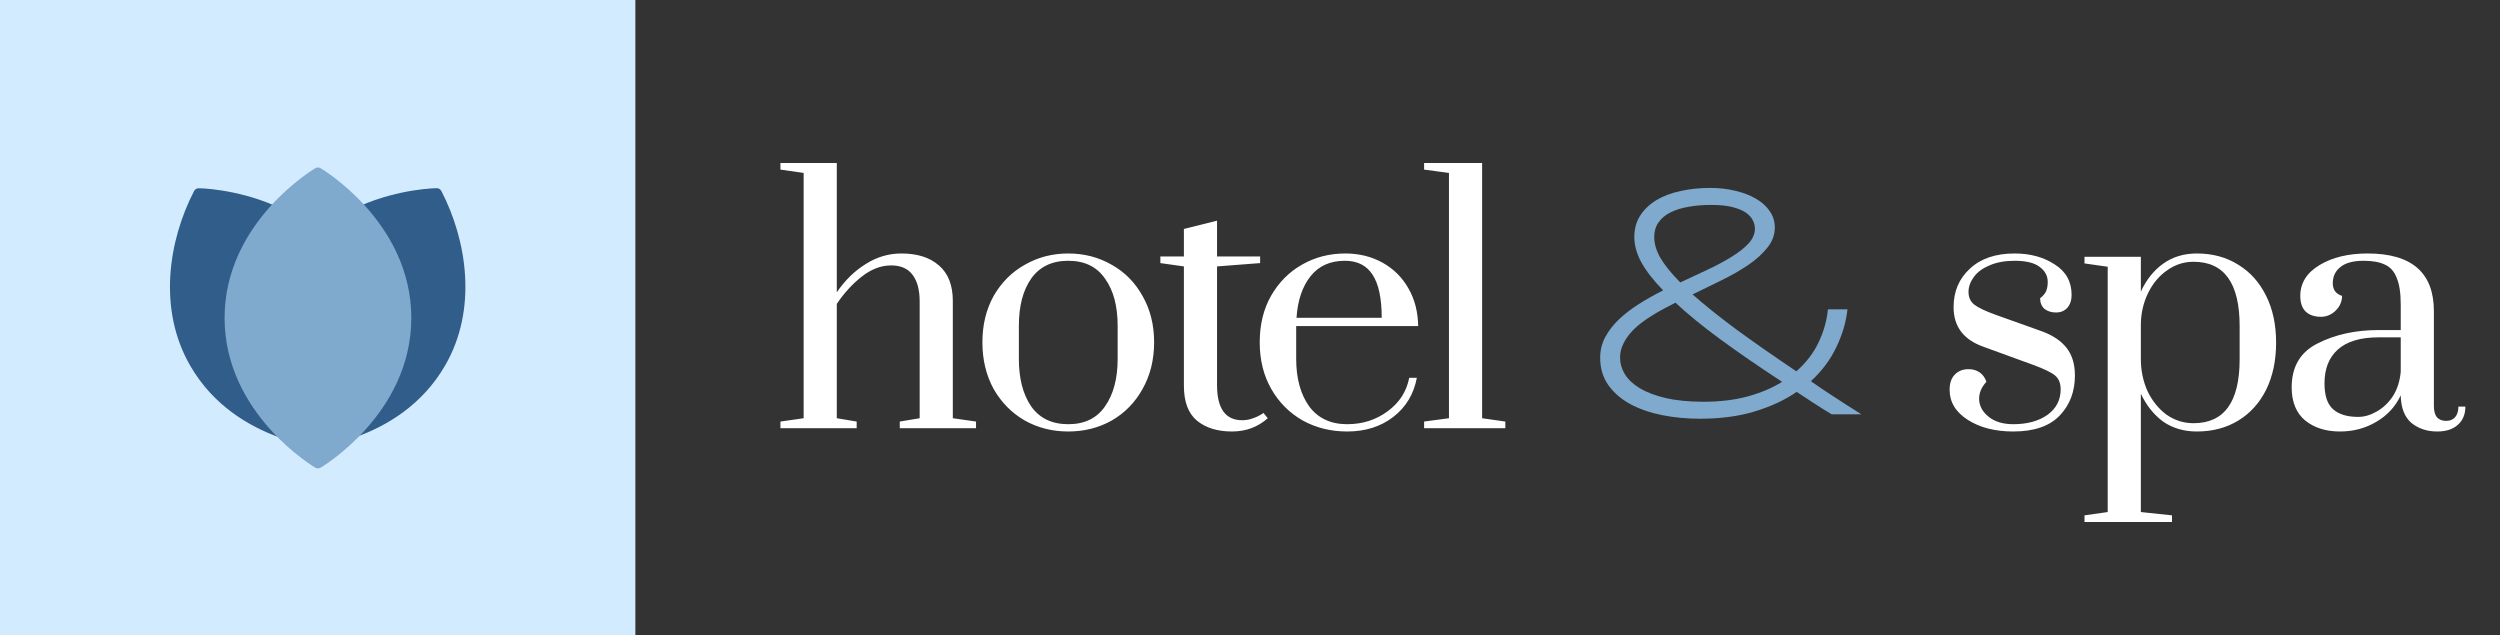 <svg width="181" height="46" viewBox="0 0 181 46" fill="none" xmlns="http://www.w3.org/2000/svg">
<rect x="0" y="0" width="181" height="46" fill="#333333" stroke="none"/>
<path d="M133.758 22.395C133.656 23.316 133.387 24.23 132.949 25.137C132.52 26.043 131.906 26.863 131.109 27.598C131.352 27.77 131.594 27.938 131.836 28.102C132.086 28.266 132.352 28.441 132.633 28.629C132.914 28.809 133.227 29.012 133.57 29.238C133.914 29.457 134.312 29.711 134.766 30H132.621C132.16 29.727 131.723 29.453 131.309 29.18C130.902 28.906 130.492 28.637 130.078 28.371C129.25 28.949 128.25 29.418 127.078 29.777C125.914 30.137 124.578 30.316 123.07 30.316C122.133 30.316 121.227 30.23 120.352 30.059C119.484 29.887 118.715 29.621 118.043 29.262C117.379 28.902 116.848 28.445 116.449 27.891C116.051 27.328 115.852 26.664 115.852 25.898C115.852 25.367 115.973 24.871 116.215 24.41C116.465 23.949 116.797 23.52 117.211 23.121C117.633 22.723 118.117 22.352 118.664 22.008C119.219 21.656 119.801 21.328 120.41 21.023C119.699 20.289 119.172 19.609 118.828 18.984C118.492 18.359 118.324 17.75 118.324 17.156C118.324 16.562 118.469 16.043 118.758 15.598C119.047 15.152 119.438 14.781 119.93 14.484C120.43 14.188 121.012 13.969 121.676 13.828C122.348 13.68 123.062 13.605 123.82 13.605C124.477 13.605 125.086 13.676 125.648 13.816C126.219 13.949 126.715 14.141 127.137 14.391C127.559 14.633 127.891 14.934 128.133 15.293C128.375 15.645 128.496 16.035 128.496 16.465C128.496 16.996 128.32 17.48 127.969 17.918C127.625 18.355 127.172 18.77 126.609 19.16C126.047 19.543 125.41 19.91 124.699 20.262C123.988 20.613 123.27 20.965 122.543 21.316C123.371 22.051 124.398 22.875 125.625 23.789C126.859 24.695 128.336 25.727 130.055 26.883C130.758 26.266 131.293 25.57 131.66 24.797C132.035 24.016 132.262 23.215 132.34 22.395H133.758ZM123.34 29.086C124.527 29.086 125.594 28.957 126.539 28.699C127.484 28.441 128.312 28.09 129.023 27.645C127.32 26.527 125.828 25.5 124.547 24.562C123.273 23.625 122.191 22.742 121.301 21.914C121.066 22.031 120.805 22.168 120.516 22.324C120.227 22.473 119.934 22.641 119.637 22.828C119.34 23.008 119.051 23.207 118.77 23.426C118.488 23.645 118.238 23.883 118.02 24.141C117.801 24.398 117.625 24.676 117.492 24.973C117.359 25.262 117.293 25.57 117.293 25.898C117.293 26.305 117.406 26.699 117.633 27.082C117.867 27.465 118.227 27.805 118.711 28.102C119.203 28.398 119.828 28.637 120.586 28.816C121.352 28.996 122.27 29.086 123.34 29.086ZM119.766 17.156C119.766 17.641 119.914 18.145 120.211 18.668C120.516 19.191 120.996 19.785 121.652 20.449C122.34 20.121 123.008 19.809 123.656 19.512C124.305 19.207 124.879 18.898 125.379 18.586C125.887 18.273 126.293 17.953 126.598 17.625C126.902 17.289 127.055 16.934 127.055 16.559C127.055 16.355 127.004 16.152 126.902 15.949C126.801 15.738 126.629 15.551 126.387 15.387C126.145 15.223 125.82 15.09 125.414 14.988C125.008 14.887 124.5 14.836 123.891 14.836C123.289 14.836 122.734 14.883 122.227 14.977C121.727 15.062 121.293 15.199 120.926 15.387C120.559 15.574 120.273 15.816 120.07 16.113C119.867 16.402 119.766 16.75 119.766 17.156Z" fill="#7FA9CD"/>
<path d="M145.76 31.24C144.448 31.24 143.352 30.96 142.472 30.4C141.592 29.84 141.152 29.112 141.152 28.216C141.152 27.752 141.272 27.392 141.512 27.136C141.768 26.864 142.104 26.728 142.52 26.728C142.84 26.728 143.112 26.808 143.336 26.968C143.56 27.128 143.72 27.352 143.816 27.64C143.464 28.024 143.288 28.432 143.288 28.864C143.288 29.36 143.512 29.792 143.96 30.16C144.408 30.528 145.008 30.712 145.76 30.712C146.768 30.712 147.592 30.488 148.232 30.04C148.872 29.576 149.192 28.96 149.192 28.192C149.192 27.744 149.056 27.408 148.784 27.184C148.512 26.96 147.984 26.704 147.2 26.416L143.576 25.096C142.152 24.584 141.44 23.632 141.44 22.24C141.44 21.104 141.832 20.176 142.616 19.456C143.4 18.72 144.48 18.352 145.856 18.352C146.992 18.352 147.96 18.616 148.76 19.144C149.576 19.656 149.984 20.392 149.984 21.352C149.984 21.736 149.88 22.048 149.672 22.288C149.464 22.512 149.192 22.624 148.856 22.624C148.52 22.624 148.24 22.536 148.016 22.36C147.808 22.168 147.704 21.912 147.704 21.592C147.912 21.432 148.056 21.264 148.136 21.088C148.216 20.896 148.256 20.672 148.256 20.416C148.256 19.968 148.056 19.6 147.656 19.312C147.272 19.024 146.672 18.88 145.856 18.88C145.152 18.88 144.544 18.992 144.032 19.216C143.536 19.424 143.16 19.704 142.904 20.056C142.648 20.408 142.52 20.768 142.52 21.136C142.52 21.52 142.656 21.824 142.928 22.048C143.216 22.272 143.736 22.52 144.488 22.792L147.848 23.992C148.632 24.28 149.224 24.68 149.624 25.192C150.024 25.704 150.224 26.368 150.224 27.184C150.224 28.352 149.856 29.32 149.12 30.088C148.384 30.856 147.264 31.24 145.76 31.24ZM150.918 37.312L152.598 37.072V19.312L150.918 19.072V18.592H154.998V21.112C155.398 20.248 155.934 19.576 156.606 19.096C157.294 18.6 158.11 18.352 159.054 18.352C160.19 18.352 161.19 18.624 162.054 19.168C162.918 19.696 163.59 20.448 164.07 21.424C164.55 22.384 164.79 23.512 164.79 24.808C164.79 26.104 164.55 27.24 164.07 28.216C163.59 29.176 162.918 29.92 162.054 30.448C161.19 30.976 160.19 31.24 159.054 31.24C158.11 31.24 157.294 31 156.606 30.52C155.934 30.024 155.398 29.352 154.998 28.504V37.072L157.254 37.312V37.792H150.918V37.312ZM158.814 30.64C161.038 30.64 162.15 29.096 162.15 26.008V23.608C162.15 20.504 161.038 18.952 158.814 18.952C158.11 18.952 157.47 19.16 156.894 19.576C156.318 19.976 155.862 20.52 155.526 21.208C155.19 21.896 155.014 22.64 154.998 23.44V26.008C154.998 26.824 155.158 27.592 155.478 28.312C155.814 29.016 156.27 29.584 156.846 30.016C157.438 30.432 158.094 30.64 158.814 30.64ZM169.421 31.24C168.397 31.24 167.557 30.976 166.901 30.448C166.245 29.904 165.917 29.104 165.917 28.048C165.917 26.544 166.549 25.48 167.812 24.856C169.077 24.216 170.541 23.896 172.205 23.896H173.813V22.048C173.813 21.216 173.717 20.576 173.525 20.128C173.349 19.664 173.069 19.344 172.685 19.168C172.301 18.976 171.781 18.88 171.125 18.88C170.373 18.88 169.813 19.032 169.445 19.336C169.077 19.624 168.893 20.016 168.893 20.512C168.893 20.976 169.117 21.28 169.565 21.424C169.565 21.824 169.413 22.176 169.109 22.48C168.805 22.784 168.445 22.936 168.029 22.936C167.581 22.936 167.221 22.816 166.949 22.576C166.677 22.32 166.541 21.936 166.541 21.424C166.541 20.496 167.005 19.752 167.933 19.192C168.861 18.632 170.021 18.352 171.413 18.352C174.613 18.352 176.213 19.744 176.213 22.528V29.392C176.213 29.744 176.285 30.016 176.429 30.208C176.589 30.384 176.813 30.472 177.101 30.472C177.373 30.472 177.589 30.384 177.749 30.208C177.909 30.016 177.989 29.76 177.989 29.44H178.493C178.493 30 178.309 30.44 177.941 30.76C177.589 31.08 177.093 31.24 176.453 31.24C175.717 31.24 175.093 31.032 174.581 30.616C174.085 30.184 173.829 29.52 173.813 28.624C173.429 29.44 172.837 30.08 172.037 30.544C171.253 31.008 170.381 31.24 169.421 31.24ZM170.741 30.184C171.173 30.184 171.613 30.056 172.061 29.8C172.525 29.544 172.917 29.176 173.237 28.696C173.557 28.2 173.749 27.608 173.813 26.92V24.424H172.205C170.893 24.424 169.909 24.72 169.253 25.312C168.613 25.888 168.293 26.704 168.293 27.76C168.293 28.64 168.501 29.264 168.917 29.632C169.333 30 169.941 30.184 170.741 30.184Z" fill="white"/>
<path d="M56.504 30.52L58.184 30.28V12.52L56.504 12.28V11.8H60.584V21.16C61.176 20.296 61.872 19.616 62.672 19.12C63.472 18.608 64.336 18.352 65.264 18.352C66.416 18.352 67.32 18.64 67.976 19.216C68.648 19.792 68.984 20.648 68.984 21.784V30.28L70.664 30.52V31H65.144V30.52L66.584 30.28V21.832C66.584 21 66.416 20.36 66.08 19.912C65.744 19.448 65.224 19.216 64.52 19.216C63.784 19.216 63.072 19.488 62.384 20.032C61.712 20.56 61.112 21.216 60.584 22V30.28L62.024 30.52V31H56.504V30.52ZM77.342 31.24C76.19 31.24 75.142 30.976 74.198 30.448C73.254 29.904 72.502 29.144 71.942 28.168C71.398 27.176 71.126 26.048 71.126 24.784C71.126 23.52 71.398 22.4 71.942 21.424C72.502 20.448 73.254 19.696 74.198 19.168C75.142 18.624 76.19 18.352 77.342 18.352C78.494 18.352 79.542 18.624 80.486 19.168C81.43 19.696 82.174 20.448 82.718 21.424C83.278 22.4 83.558 23.52 83.558 24.784C83.558 26.048 83.278 27.176 82.718 28.168C82.174 29.144 81.43 29.904 80.486 30.448C79.542 30.976 78.494 31.24 77.342 31.24ZM77.342 30.712C78.526 30.712 79.414 30.28 80.006 29.416C80.614 28.552 80.918 27.408 80.918 25.984V23.584C80.918 22.16 80.614 21.024 80.006 20.176C79.414 19.312 78.526 18.88 77.342 18.88C76.158 18.88 75.262 19.312 74.654 20.176C74.062 21.024 73.766 22.16 73.766 23.584V25.984C73.766 27.408 74.062 28.552 74.654 29.416C75.262 30.28 76.158 30.712 77.342 30.712ZM89.194 31.24C88.138 31.24 87.29 30.976 86.65 30.448C86.026 29.92 85.714 29.08 85.714 27.928V19.288L84.01 19.048V18.568H85.714V16.576L88.114 15.976V18.568H91.234V19.048L88.114 19.288V27.88C88.114 29.576 88.722 30.424 89.938 30.424C90.194 30.424 90.434 30.384 90.658 30.304C90.898 30.224 91.082 30.144 91.21 30.064C91.354 29.984 91.442 29.928 91.474 29.896L91.786 30.28C91.066 30.92 90.202 31.24 89.194 31.24ZM97.54 31.24C96.356 31.24 95.284 30.976 94.324 30.448C93.364 29.904 92.604 29.144 92.044 28.168C91.484 27.192 91.204 26.064 91.204 24.784C91.204 23.504 91.476 22.384 92.02 21.424C92.58 20.448 93.324 19.696 94.252 19.168C95.196 18.624 96.244 18.352 97.396 18.352C98.404 18.352 99.308 18.576 100.108 19.024C100.908 19.472 101.532 20.096 101.98 20.896C102.428 21.68 102.66 22.584 102.676 23.608H93.844V25.984C93.844 27.392 94.156 28.536 94.78 29.416C95.42 30.28 96.34 30.712 97.54 30.712C98.644 30.712 99.62 30.4 100.468 29.776C101.316 29.152 101.836 28.344 102.028 27.352H102.58C102.356 28.536 101.788 29.48 100.876 30.184C99.964 30.888 98.852 31.24 97.54 31.24ZM100.036 23.008C100.036 21.616 99.82 20.584 99.388 19.912C98.956 19.224 98.284 18.88 97.372 18.88C96.3 18.88 95.468 19.256 94.876 20.008C94.284 20.76 93.948 21.76 93.868 23.008H100.036ZM103.105 31V30.52L104.905 30.28V12.52L103.105 12.28V11.8H107.305V30.28L108.985 30.52V31H103.105Z" fill="white"/>
<rect width="46" height="46" fill="#D3EBFF"/>
<path d="M31.618 13.624C31.754 13.623 31.881 13.697 31.948 13.815C33.813 17.411 34.588 22.4 32.221 26.469C30.582 29.307 28.027 30.825 25.798 31.632L25.651 31.223C23.491 32.087 21.594 32.321 21.125 32.187C20.137 31.239 16.365 19.794 26.309 15.416L26.084 14.898C28.967 13.644 31.618 13.624 31.618 13.624Z" fill="#315D8A"/>
<path d="M14.386 13.628C14.25 13.627 14.123 13.701 14.056 13.82C12.188 17.421 11.412 22.418 13.783 26.493C15.424 29.336 17.983 30.856 20.215 31.664L20.363 31.255C22.526 32.121 24.426 32.355 24.896 32.22C25.886 31.271 29.663 19.808 19.703 15.424L19.929 14.904C17.041 13.648 14.386 13.628 14.386 13.628Z" fill="#315D8A"/>
<path d="M23.03 12.125C22.959 12.123 22.889 12.142 22.828 12.178C22.828 12.178 16.26 16.022 16.26 23.019C16.26 30.016 22.828 33.86 22.828 33.86C22.945 33.929 23.092 33.929 23.21 33.86C23.21 33.86 29.779 30.016 29.779 23.019C29.779 16.022 23.21 12.178 23.21 12.178C23.156 12.146 23.093 12.127 23.03 12.125Z" fill="#7FA9CD"/>
</svg>
